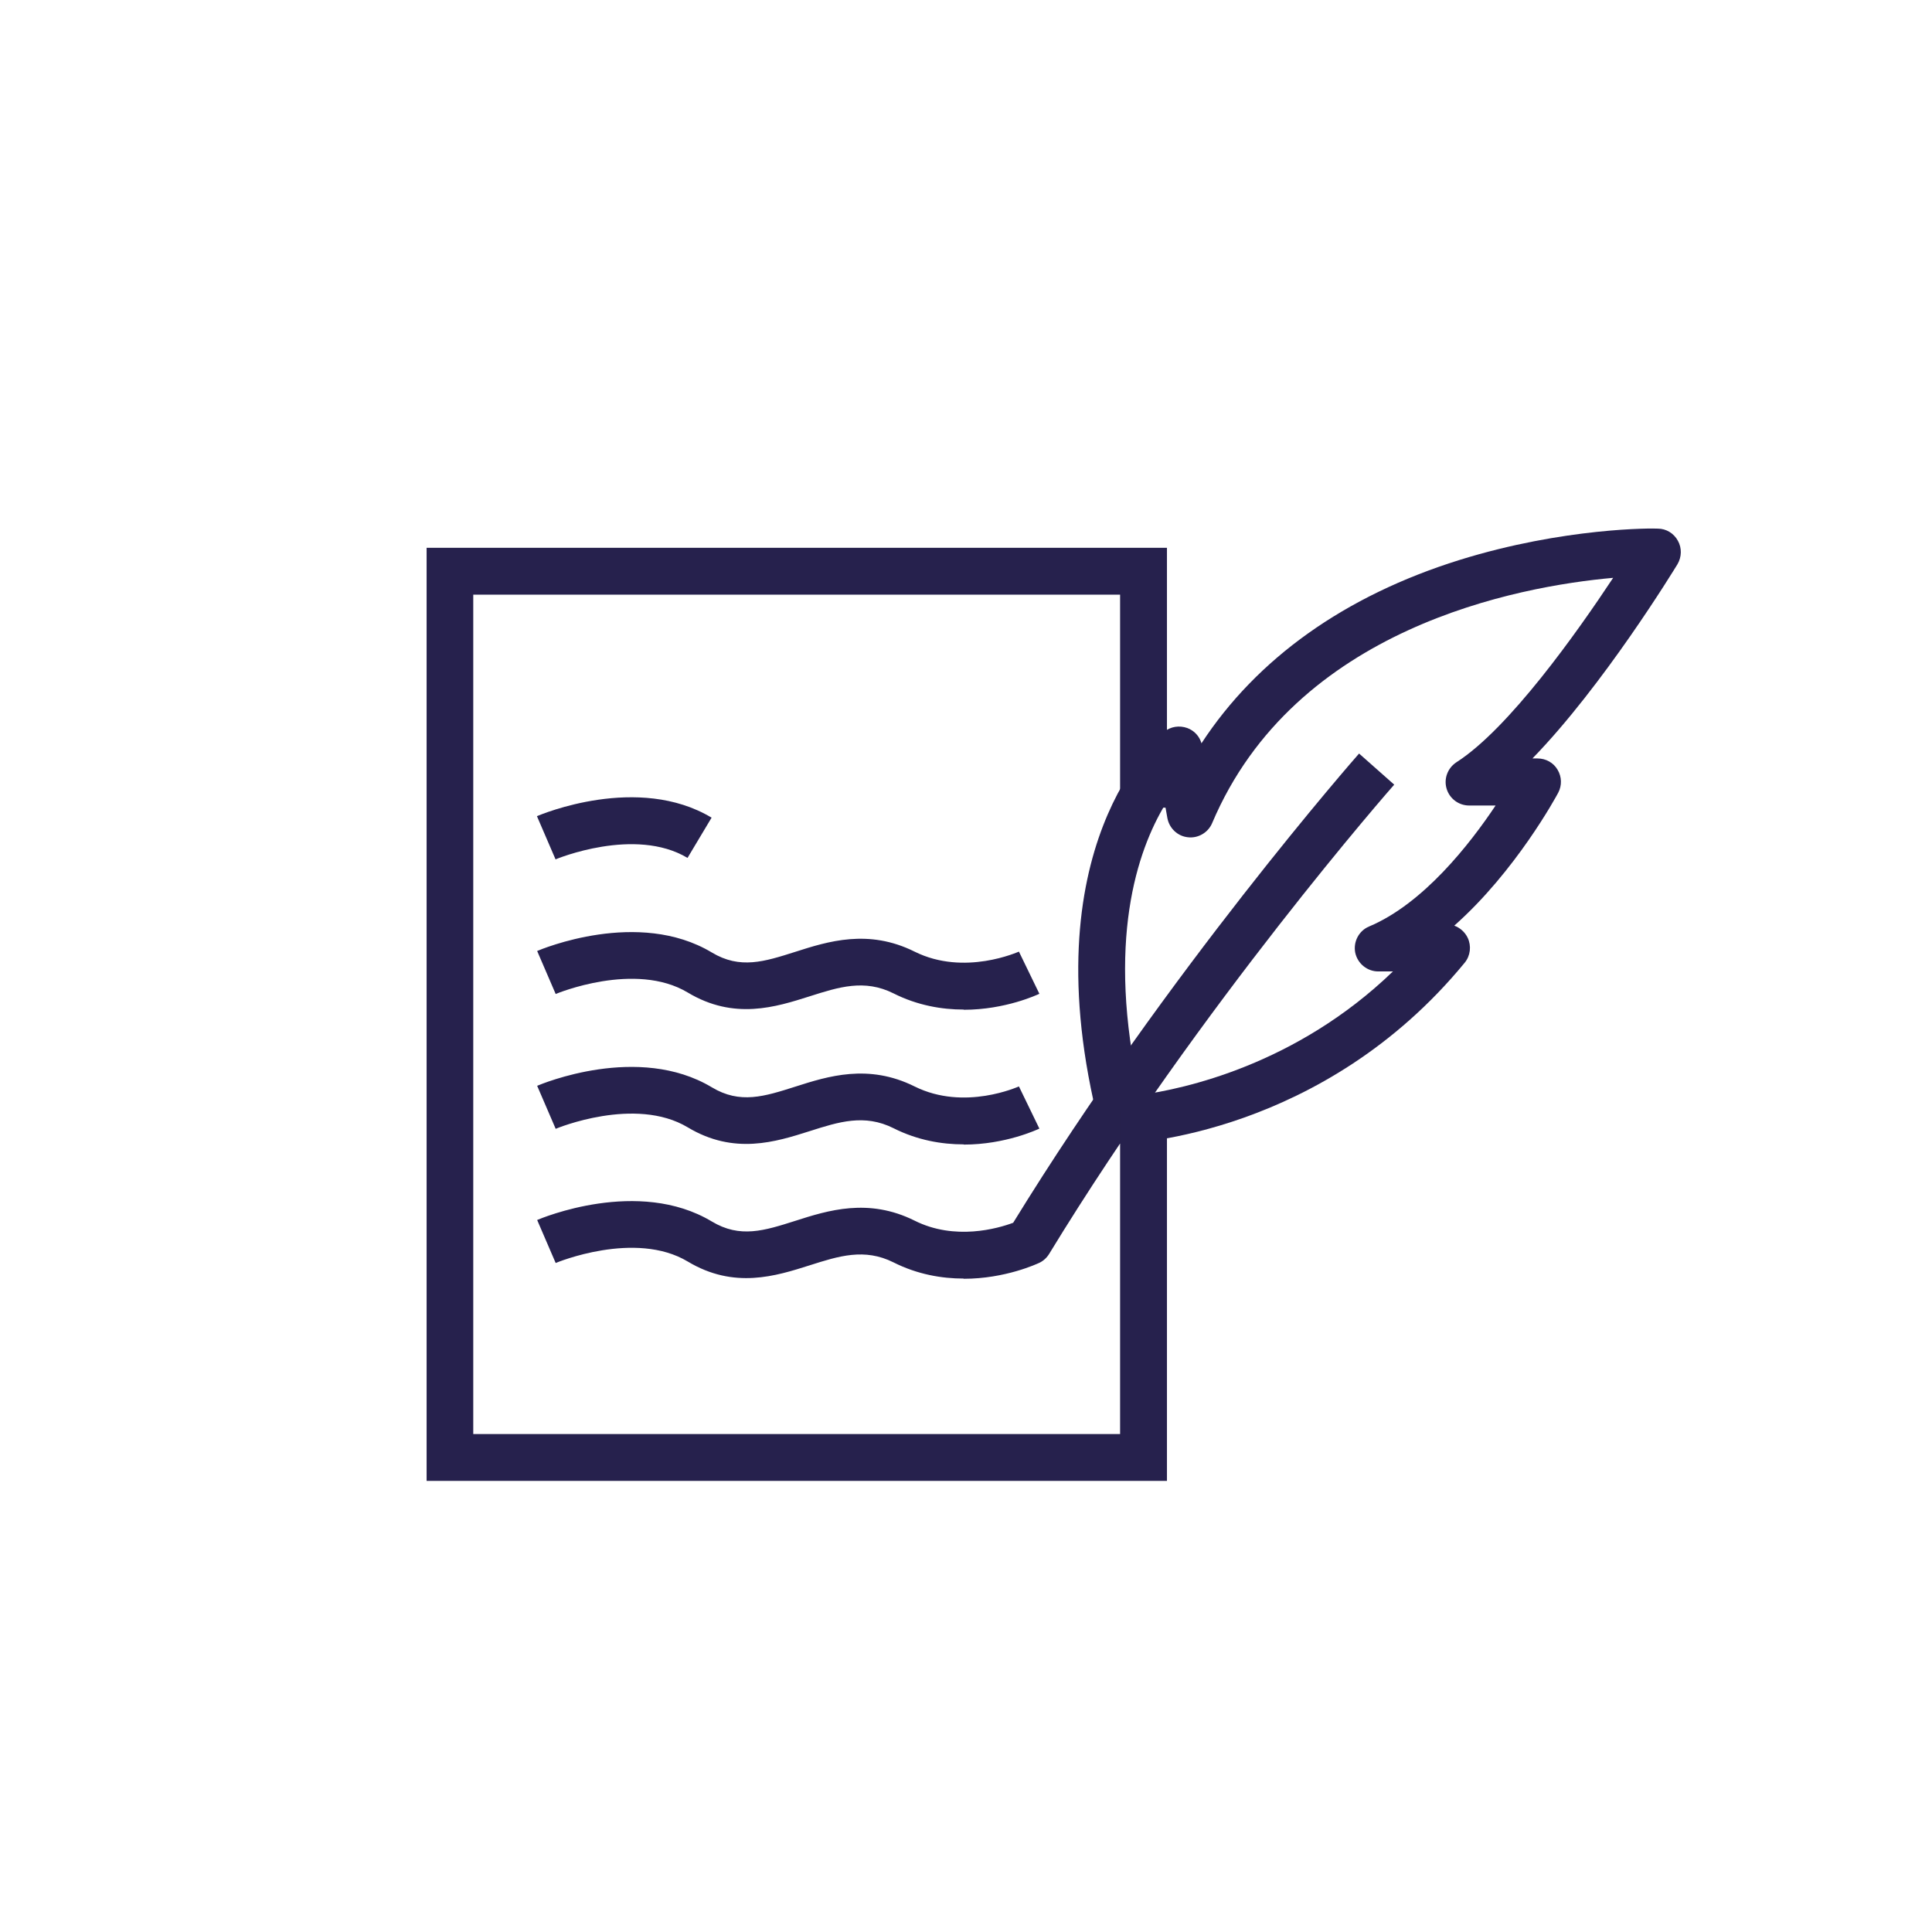 <svg id="Calque_1" xmlns="http://www.w3.org/2000/svg" viewBox="0 0 90.71 90.71"><defs><style>.cls-1{fill:#26214d;stroke-width:0px;}</style></defs><path class="cls-1" d="M52.69,53.7c-.5,0-.94-.34-1.07-.83-3.34-13.12,2.78-18.3,3.04-18.51.3-.25.71-.31,1.08-.18.33.12.58.39.67.72,2.6-3.98,6.73-6.93,12.12-8.61,4.92-1.53,9.12-1.49,9.31-1.47.39,0,.75.22.94.57.19.34.18.76-.02,1.1-.17.28-3.49,5.71-6.81,9.12h.24c.39,0,.75.2.94.53.2.33.21.74.03,1.08-.1.19-2,3.69-4.88,6.24.27.1.5.3.63.57.18.38.13.84-.14,1.17-6.65,8.09-15.65,8.48-16.03,8.5h-.04ZM54.7,37.78c-1.29,2.14-2.79,6.42-1.17,13.63,2.05-.28,7.32-1.41,11.87-5.8h-.69c-.52,0-.97-.37-1.08-.88-.1-.51.17-1.03.65-1.23,2.55-1.07,4.74-3.88,5.94-5.68h-1.24c-.49,0-.92-.32-1.06-.79s.05-.97.46-1.24c2.47-1.58,5.68-6.12,7.36-8.66-4.46.4-14.94,2.33-18.83,11.52-.19.45-.67.72-1.14.66-.48-.05-.87-.42-.96-.9l-.11-.62Z"/><path class="cls-1" d="M45.24,60.03c-1.01,0-2.16-.19-3.29-.76-1.36-.68-2.56-.3-3.94.14-1.58.5-3.54,1.13-5.72-.18-2.47-1.48-6.16.05-6.2.07l-.87-2.02c.19-.08,4.75-2,8.2.07,1.33.8,2.47.43,3.92-.03,1.53-.49,3.43-1.09,5.6-.01,1.89.95,3.91.37,4.63.1,7.25-11.8,16.15-21.93,16.24-22.03l1.65,1.46c-.09.1-9.02,10.26-16.2,22.03-.11.18-.27.33-.46.42-.09.04-1.59.75-3.55.75Z"/><path class="cls-1" d="M45.24,53.73c-1.01,0-2.16-.19-3.29-.76-1.36-.68-2.56-.3-3.94.14-1.58.5-3.54,1.13-5.72-.18-2.47-1.48-6.16.05-6.2.07l-.87-2.02c.19-.08,4.75-2,8.2.07,1.33.8,2.47.43,3.92-.03,1.53-.49,3.43-1.09,5.6-.01,2.35,1.17,4.88,0,4.9,0l.96,1.98c-.09.04-1.59.75-3.55.75Z"/><path class="cls-1" d="M45.24,47.4c-1.01,0-2.16-.19-3.29-.76-1.36-.68-2.56-.3-3.94.14-1.58.5-3.54,1.13-5.72-.18-2.47-1.48-6.16.05-6.2.07l-.87-2.02c.19-.08,4.75-2,8.2.07,1.33.8,2.47.43,3.92-.03,1.53-.49,3.43-1.09,5.6-.01,2.35,1.17,4.88,0,4.9,0l.96,1.98c-.09.04-1.59.75-3.55.75Z"/><path class="cls-1" d="M26.08,40.34l-.87-2.02c.19-.08,4.75-2,8.2.07l-1.13,1.89c-2.47-1.48-6.16.05-6.2.07Z"/><polygon class="cls-1" points="54.79 69.53 20.03 69.53 20.03 25.72 54.79 25.72 54.79 37.92 52.59 37.92 52.59 27.92 22.22 27.92 22.22 67.33 52.59 67.33 52.59 52.15 54.79 52.15 54.79 69.53"/></svg>